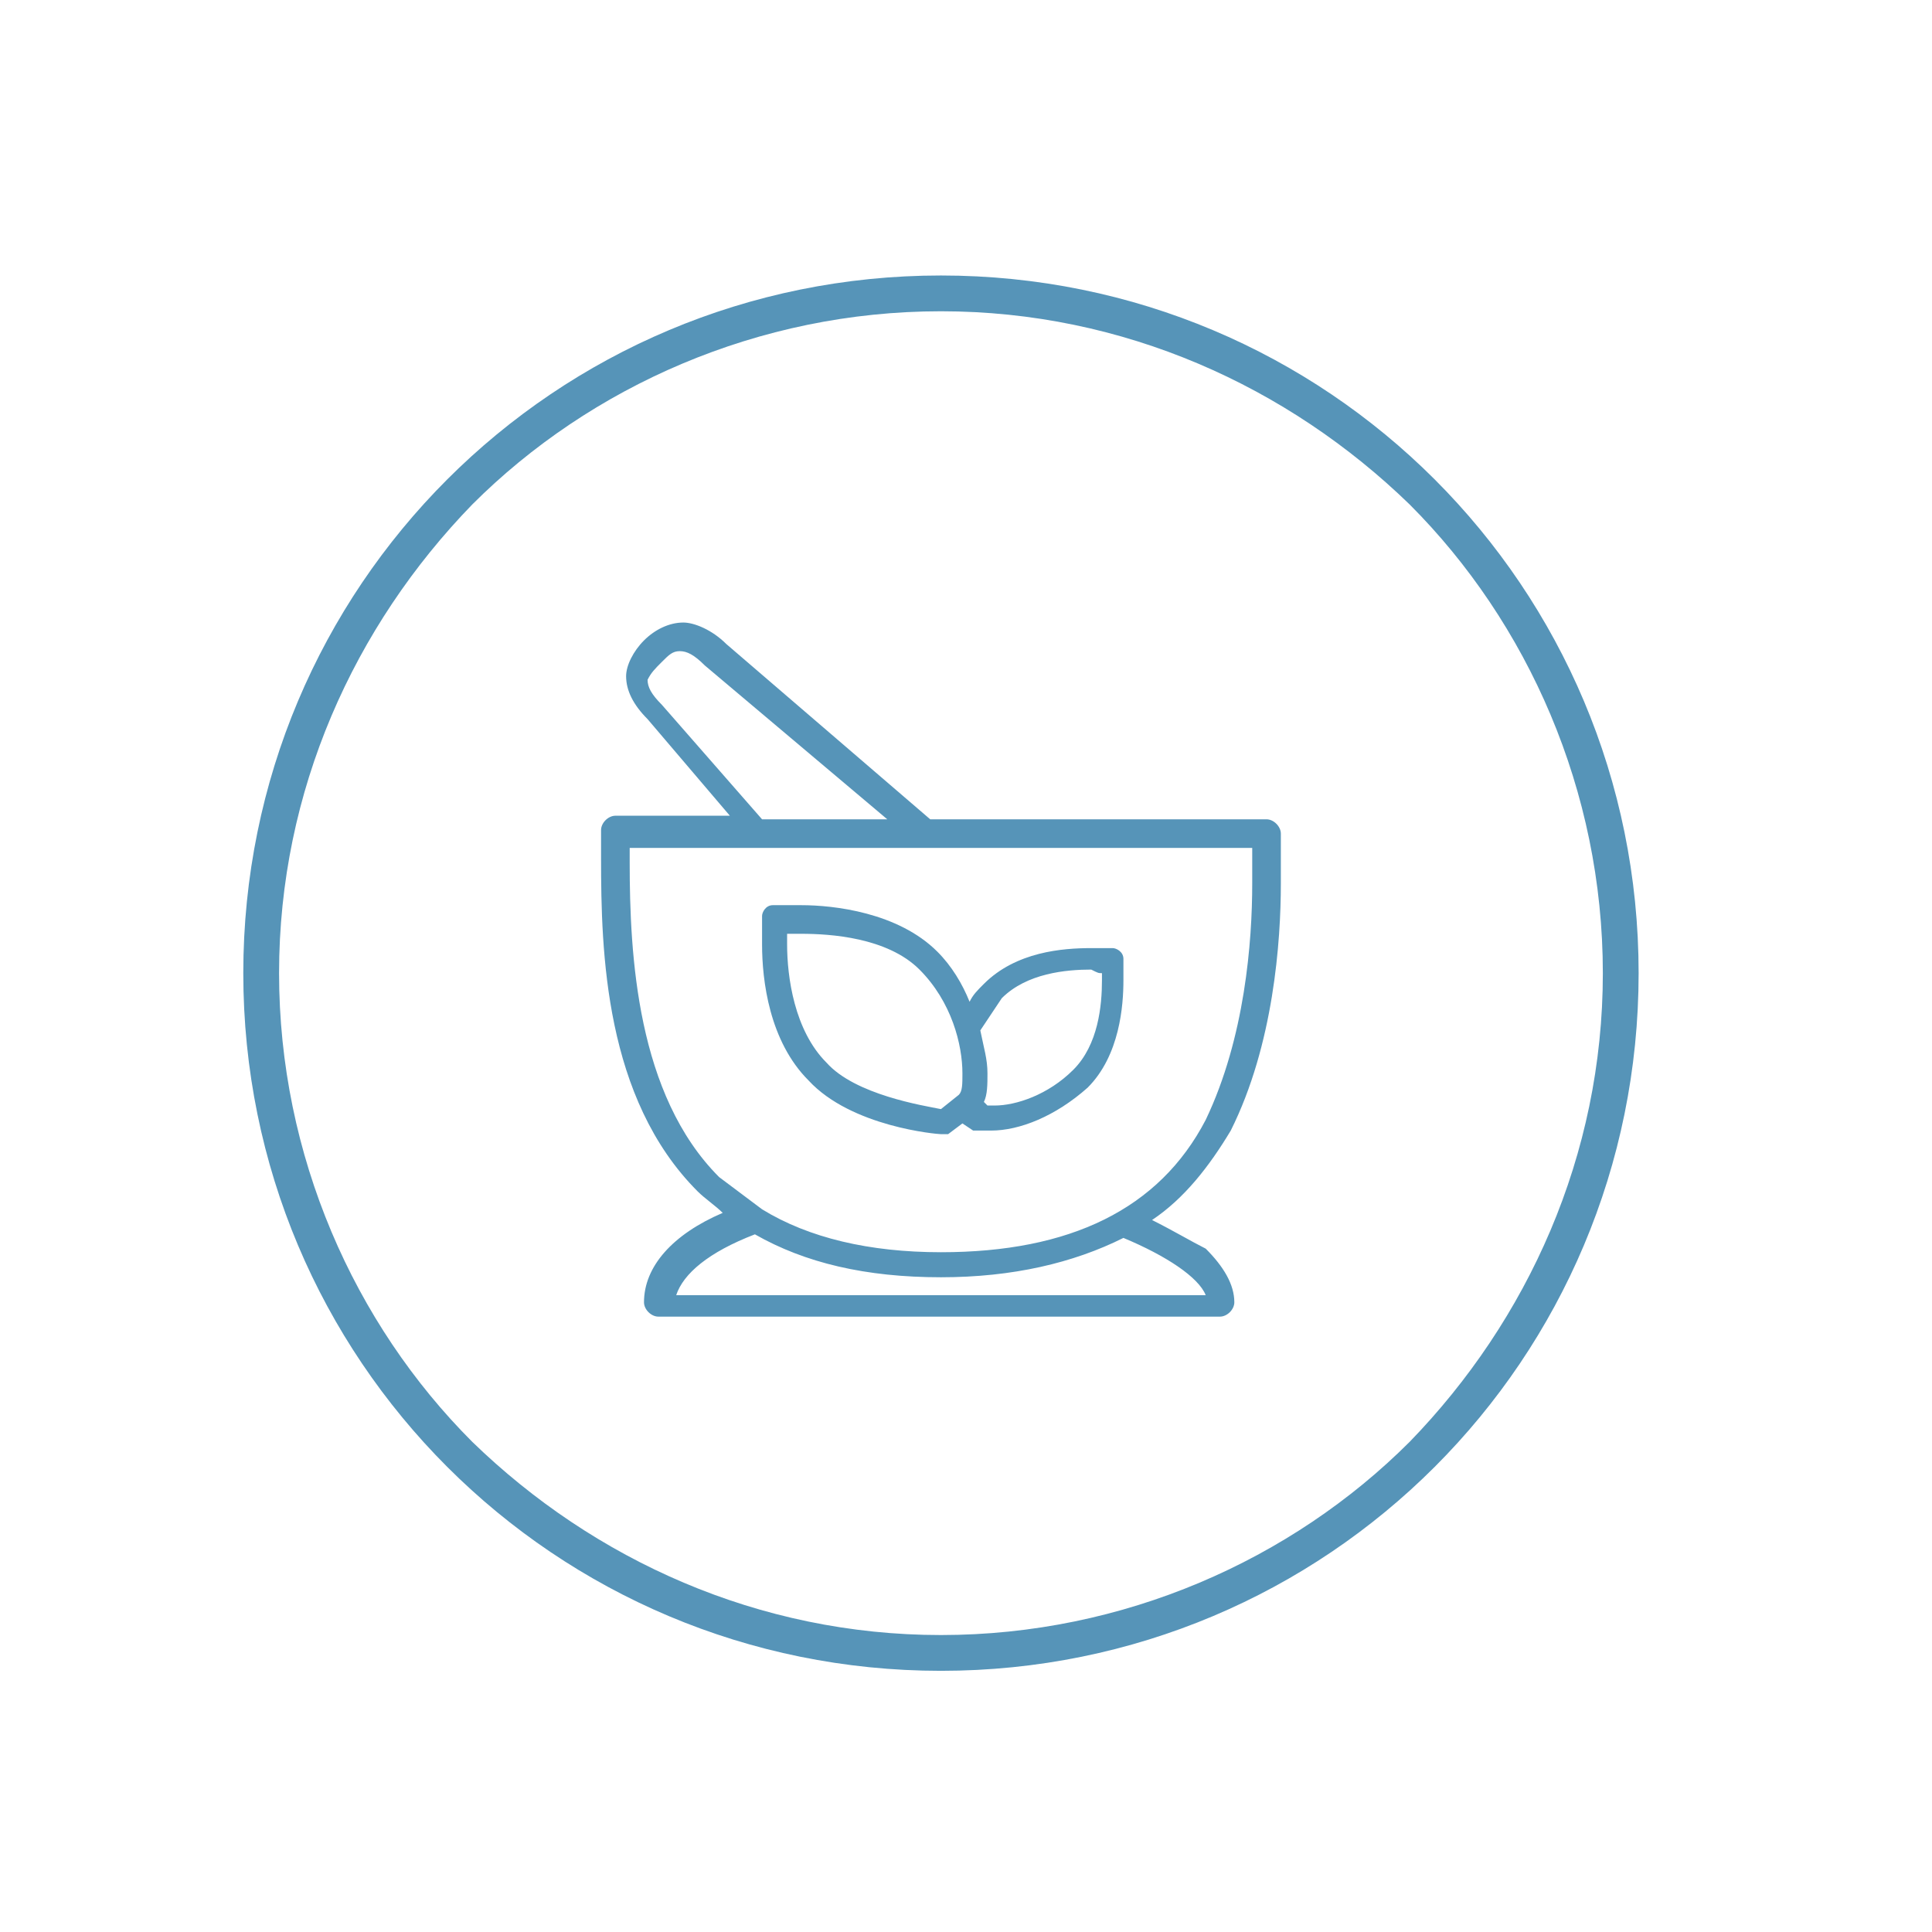 <?xml version="1.0" encoding="utf-8"?>
<!-- Generator: Adobe Illustrator 18.1.1, SVG Export Plug-In . SVG Version: 6.00 Build 0)  -->
<svg version="1.1" id="Layer_1" xmlns="http://www.w3.org/2000/svg" xmlns:xlink="http://www.w3.org/1999/xlink" x="0px" y="0px"
	 viewBox="0 0 54 54" enable-background="new 0 0 54 54" xml:space="preserve">
<g>
	<g>
		<polygon fill="#5694B8" points="17.5,19 17.5,19 17.5,19 		"/>
		<path fill="#5694B8" d="M32.2,34.1c0.9-0.6,1.6-1.5,2.2-2.5l0,0l0,0c1.2-2.4,1.4-5.3,1.4-6.9c0-0.4,0-0.7,0-0.9c0-0.2,0-0.3,0-0.5
			c0-0.2-0.2-0.4-0.4-0.4H26l-5.7-4.9l0,0c-0.4-0.4-0.9-0.6-1.2-0.6c-0.4,0-0.8,0.2-1.1,0.5c-0.3,0.3-0.5,0.7-0.5,1v0l0,0
			c0,0.4,0.2,0.8,0.6,1.2l0,0l2.3,2.7h-3.2c-0.2,0-0.4,0.2-0.4,0.4v0l0,0.4c0,0.1,0,0.3,0,0.4c0,2.6,0.1,6.7,2.7,9.3
			c0.2,0.2,0.5,0.4,0.7,0.6c-1.4,0.6-2.2,1.5-2.2,2.5c0,0.2,0.2,0.4,0.4,0.4h15.7c0.2,0,0.4-0.2,0.4-0.4c0-0.5-0.3-1-0.8-1.5
			C33.3,34.7,32.8,34.4,32.2,34.1z M21.3,33.8c-0.4-0.3-0.8-0.6-1.2-0.9c-2.3-2.3-2.5-6.2-2.5-8.8c0-0.1,0-0.3,0-0.4v0h3.6
			c0,0,0,0,0,0l0,0h4.6l0,0l0,0H35c0,0,0,0.1,0,0.1l0,0l0,0c0,0.2,0,0.5,0,0.9c0,1.6-0.2,4.3-1.3,6.6c-1.3,2.5-3.8,3.7-7.4,3.7
			C24.3,35,22.6,34.6,21.3,33.8C21.3,33.8,21.3,33.8,21.3,33.8z M18.5,18.5L18.5,18.5c0.2-0.2,0.3-0.3,0.5-0.3
			c0.2,0,0.4,0.1,0.7,0.4l0,0l5.1,4.3h-3.5l-2.8-3.2l0,0c-0.3-0.3-0.4-0.5-0.4-0.7l0,0l0,0l0,0C18.2,18.8,18.3,18.7,18.5,18.5z
			 M26.3,35.7c2,0,3.7-0.4,5.1-1.1c1.2,0.5,2.1,1.1,2.3,1.6H18.9c0.2-0.6,0.9-1.2,2.2-1.7C22.5,35.3,24.2,35.7,26.3,35.7z"/>
		<path fill="#5694B8" d="M26.3,31.7L26.3,31.7L26.3,31.7L26.3,31.7l0.2,0l0,0l0.4-0.3l0.3,0.2l0,0l0.1,0l0,0l0,0c0.1,0,0.3,0,0.4,0
			c0.8,0,1.8-0.4,2.7-1.2c0.9-0.9,1-2.3,1-3c0-0.4,0-0.6,0-0.6c0-0.2-0.2-0.3-0.3-0.3c0,0-0.3,0-0.6,0c-0.8,0-2.1,0.1-3,1
			c-0.2,0.2-0.3,0.3-0.4,0.5c-0.2-0.5-0.5-1-0.9-1.4c-1.1-1.1-2.9-1.3-3.8-1.3c-0.5,0-0.8,0-0.8,0l0,0c-0.2,0-0.3,0.2-0.3,0.3
			c0,0,0,0.3,0,0.8c0,1,0.2,2.7,1.3,3.8C23.8,31.5,26.2,31.7,26.3,31.7L26.3,31.7z M22,26.1c0.1,0,0.2,0,0.4,0c0.8,0,2.4,0.1,3.3,1
			c0.9,0.9,1.2,2.1,1.2,2.9c0,0.3,0,0.5-0.1,0.6L26.3,31c-0.5-0.1-2.4-0.4-3.2-1.3c-0.9-0.9-1.1-2.4-1.1-3.3
			C22,26.3,22,26.2,22,26.1z M30.8,27.2c0,0.1,0,0.1,0,0.2c0,0.7-0.1,1.8-0.8,2.5c-0.7,0.7-1.6,1-2.2,1c-0.1,0-0.2,0-0.2,0l-0.1-0.1
			c0.1-0.2,0.1-0.5,0.1-0.8c0-0.4-0.1-0.7-0.2-1.2c0.2-0.3,0.4-0.6,0.6-0.9c0.7-0.7,1.8-0.8,2.5-0.8C30.7,27.2,30.7,27.2,30.8,27.2z
			"/>
	</g>
	<g>
		<path fill="#5694B8" d="M45.3,27.2h-0.5c0,5.1-2.1,9.7-5.4,13.1c-3.3,3.3-8,5.4-13.1,5.4c-5.1,0-9.7-2.1-13.1-5.4
			c-3.3-3.3-5.4-8-5.4-13.1c0-5.1,2.1-9.7,5.4-13.1c3.3-3.3,8-5.4,13.1-5.4c5.1,0,9.7,2.1,13.1,5.4c3.3,3.3,5.4,8,5.4,13.1H45.3h0.5
			c0-10.8-8.7-19.5-19.5-19.5c-10.8,0-19.5,8.7-19.5,19.5c0,10.8,8.7,19.5,19.5,19.5c10.8,0,19.5-8.7,19.5-19.5H45.3z"/>
	</g>
</g>
</svg>
